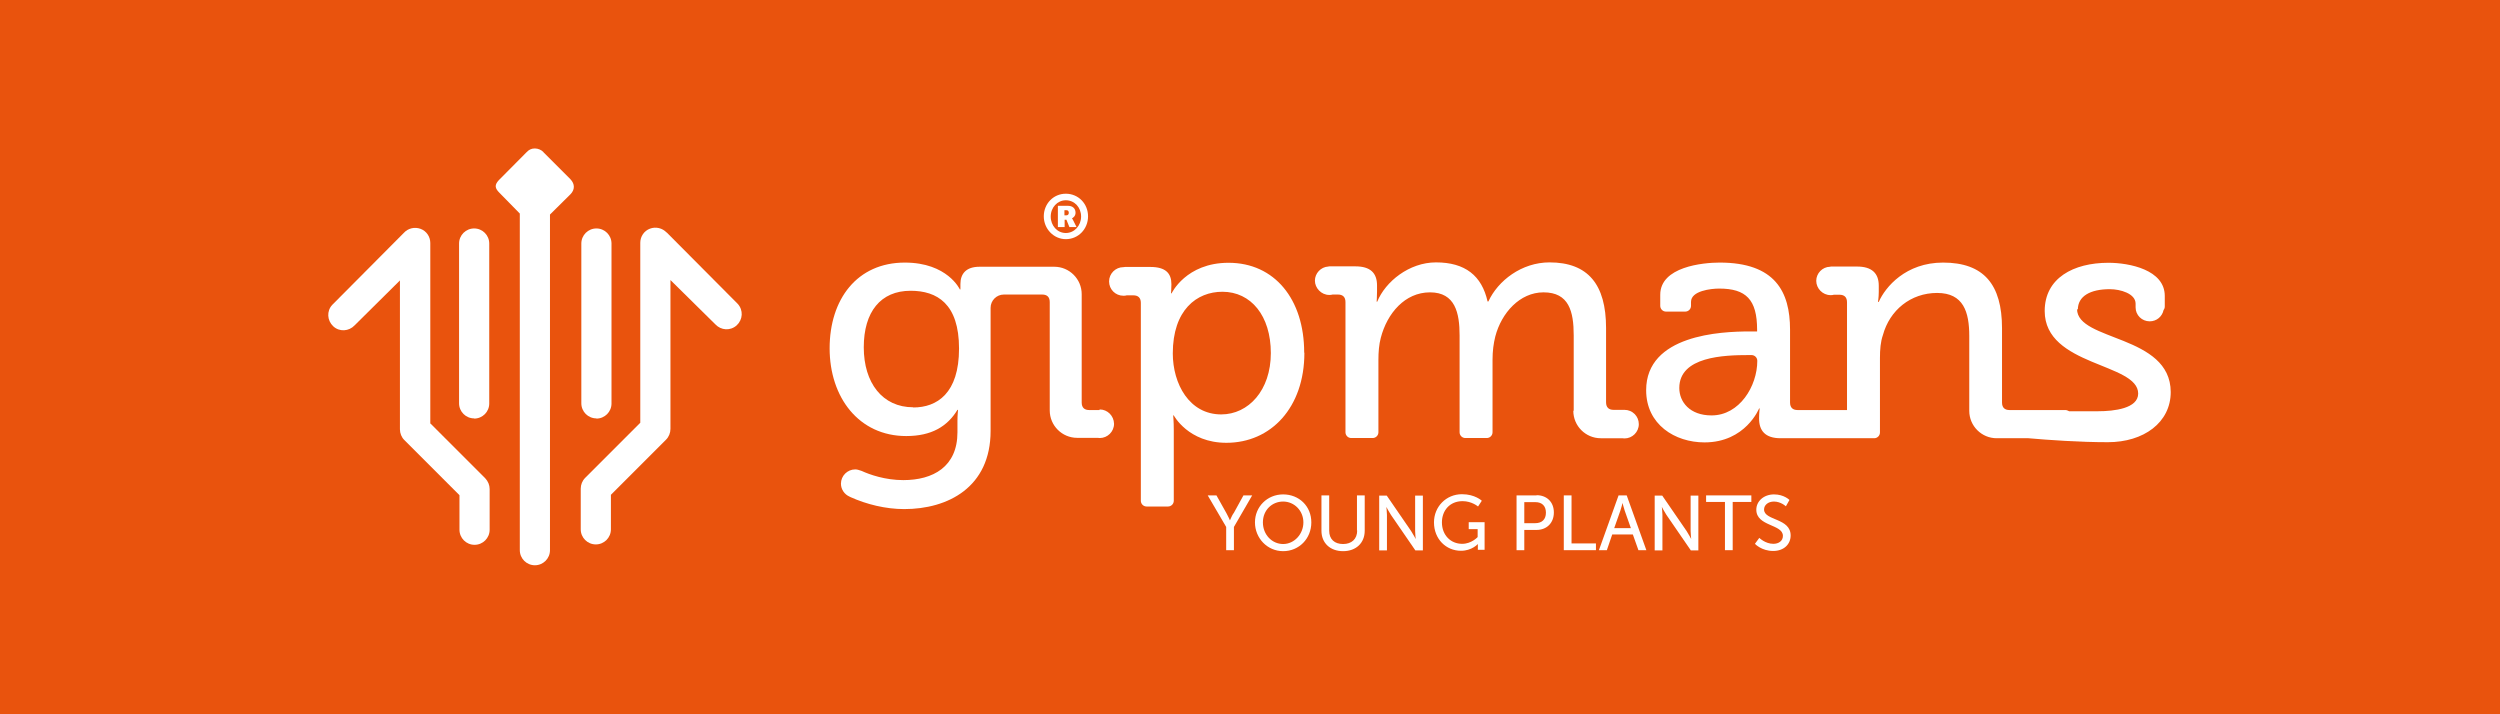 <?xml version="1.0" encoding="UTF-8"?><svg xmlns="http://www.w3.org/2000/svg" viewBox="0 0 125.96 35.99"><defs><style>.d{fill:#e9530d;}.e{fill:#fff;}</style></defs><g id="a"/><g id="b"><g id="c"><g><rect class="d" width="125.96" height="35.99"/><path class="e" d="M21.68,21.31V12.24c0-.31-.19-.6-.49-.71-.3-.11-.63-.03-.84,.2l-3.61,3.63c-.29,.31-.26,.79,.05,1.08,.31,.29,.79,.26,1.08-.05l2.28-2.26v7.5c0,.2,.08,.4,.22,.54l2.78,2.78v1.74c0,.42,.34,.76,.76,.76s.76-.34,.76-.76v-2.05c0-.2-.08-.39-.22-.54l-2.78-2.78Z"/><path class="e" d="M23.89,21.09c.42,0,.76-.34,.76-.76V12.27c0-.42-.34-.76-.76-.76s-.76,.34-.76,.76v8.05c0,.42,.34,.76,.76,.76"/><path class="e" d="M33.59,11.72c-.21-.23-.55-.31-.84-.2-.3,.11-.49,.4-.49,.71v9.07l-2.78,2.78c-.14,.14-.22,.34-.22,.54v2.05c0,.42,.34,.76,.76,.76s.76-.34,.76-.76v-1.74l2.78-2.78c.14-.14,.22-.34,.22-.54v-7.5l2.26,2.23c.29,.31,.76,.34,1.08,.05,.31-.29,.34-.76,.05-1.08l-3.59-3.61Z"/><path class="e" d="M30.05,21.09c.42,0,.76-.34,.76-.76V12.27c0-.42-.34-.76-.76-.76s-.76,.34-.76,.76v8.05c0,.42,.34,.76,.76,.76"/><path class="e" d="M27.38,7.66c-.11-.11-.27-.18-.43-.18h-.01c-.17,0-.3,.07-.41,.19l-1.4,1.41c-.22,.24-.2,.4,.03,.63l1.03,1.05V27.72c0,.42,.34,.76,.76,.76s.76-.34,.76-.76V10.81l1.03-1.02c.23-.23,.23-.52,0-.76l-1.36-1.36Z"/><path class="e" d="M104.69,15.6c0-.68,.63-1.03,1.61-1.03,.53,0,1.3,.22,1.3,.73v.14s0,.03,0,.05c0,.39,.32,.7,.71,.7,.35,0,.63-.24,.7-.57,.04-.05,.06-.11,.06-.18v-.53c0-1.32-1.79-1.67-2.84-1.67-1.76,0-3.21,.77-3.21,2.43,0,2.79,4.71,2.61,4.71,4.16,0,.75-1.21,.89-2.02,.89h-1.46s-.11-.06-.17-.06h-2.83c-.24,0-.38-.12-.38-.38v-3.74c0-2.21-.92-3.31-2.97-3.31-1.88,0-2.91,1.23-3.24,1.98h-.04s.04-.22,.04-.5v-.32c0-.63-.36-.96-1.09-.96h-1.3s-.05,0-.07,.01c-.38,.01-.69,.33-.69,.71s.32,.72,.72,.72c.06,0,.11,0,.17-.02h.28c.24,0,.38,.12,.38,.38v5.43h-2.49c-.24,0-.38-.12-.38-.38v-3.67c0-1.91-.75-3.38-3.55-3.38-.84,0-2.99,.21-2.99,1.62v.56c0,.16,.13,.29,.29,.29h.97c.16,0,.29-.13,.29-.29v-.2c0-.56,1.01-.67,1.42-.67,1.35,0,1.91,.55,1.91,2.07v.09h-.38c-1.45,0-5.21,.17-5.21,2.96,0,1.73,1.45,2.63,2.94,2.63,2.07,0,2.75-1.71,2.75-1.71h.03s-.03,.22-.03,.51c0,.61,.31,.99,1.08,.99h4.72c.16,0,.29-.13,.29-.29v-3.75c0-.43,.03-.82,.15-1.16,.34-1.25,1.4-2.12,2.73-2.12s1.62,.96,1.62,2.17v3.77c0,.76,.62,1.38,1.38,1.38h1.6c1.01,.09,2.59,.2,4,.2,1.81,0,3.17-.99,3.17-2.53-.01-2.9-4.72-2.55-4.72-4.18m-18.42,5.36c-1.09,0-1.62-.68-1.62-1.38,0-1.59,2.26-1.66,3.5-1.66h.14c.16,0,.29,.13,.29,.29,0,1.28-.9,2.75-2.3,2.75"/><path class="e" d="M65.71,17.76c0-2.68-1.49-4.52-3.81-4.52-2.15,0-2.87,1.54-2.87,1.54h-.03s.02-.21,.02-.46c0-.55-.29-.87-1.06-.87h-1.27s-.04,0-.07,.01h-.02c-.39,0-.72,.32-.72,.72s.32,.72,.72,.72c.06,0,.11,0,.17-.02h.33c.24,0,.38,.12,.38,.38v9.97c0,.16,.13,.29,.29,.29h1.08c.16,0,.29-.13,.29-.29v-3.55c0-.44-.03-.75-.03-.75h.03s.73,1.38,2.65,1.38c2.25,0,3.93-1.78,3.93-4.53m-6.63,.03c0-2.2,1.21-3.11,2.5-3.11,1.44,0,2.44,1.21,2.44,3.09s-1.13,3.09-2.5,3.09c-1.61,0-2.44-1.54-2.44-3.08"/><path class="e" d="M79.27,20.7c0,.76,.62,1.38,1.38,1.38h1.08s.08,.01,.12,.01c.39,0,.72-.32,.72-.72s-.32-.72-.72-.72c-.03,0-.07,0-.1,0-.01,0-.03,0-.04,0h-.41c-.24,0-.38-.12-.38-.38v-3.74c0-2.2-.91-3.31-2.85-3.31-1.4,0-2.6,.92-3.08,1.97h-.04c-.29-1.3-1.13-1.97-2.6-1.97-1.35,0-2.55,.97-2.96,1.98h-.03s.02-.22,.02-.5v-.32c0-.63-.34-.96-1.09-.96h-1.3s-.05,0-.07,.01c-.37,.02-.67,.34-.67,.71s.32,.72,.72,.72c.06,0,.11,0,.17-.02h.27c.24,0,.38,.12,.38,.38v6.56c0,.16,.13,.29,.29,.29h1.08c.16,0,.29-.13,.29-.29v-3.65c0-.39,.03-.77,.12-1.11,.32-1.23,1.21-2.29,2.48-2.29s1.49,1.04,1.49,2.17v4.88c0,.16,.13,.29,.29,.29h1.08c.16,0,.29-.13,.29-.29v-3.65c0-.44,.05-.82,.14-1.18,.31-1.18,1.23-2.22,2.43-2.22,1.28,0,1.52,.96,1.52,2.17v3.79h0Z"/><path class="e" d="M55.39,20.66s-.06,0-.08,0h-.43c-.24,0-.38-.12-.38-.38v-5.46c0-.76-.62-1.38-1.38-1.38h-3.77c-.68,0-.96,.36-.96,.87v.27h-.03s-.62-1.35-2.77-1.35c-2.41,0-3.79,1.85-3.79,4.32s1.47,4.42,3.86,4.42c1.27,0,2.07-.48,2.58-1.32h.03s-.03,.27-.03,.55v.58c0,1.74-1.23,2.41-2.73,2.41-.91,0-1.7-.28-2.09-.46-.02,0-.04-.02-.06-.02-.08-.03-.18-.06-.27-.06-.39,0-.72,.32-.72,.72,0,.29,.18,.54,.43,.65,.02,.01,.03,.02,.06,.03,.8,.36,1.76,.6,2.7,.6,2.19,0,4.35-1.09,4.35-3.94v-6.2c0-.37,.3-.67,.67-.67h1.93c.24,0,.38,.12,.38,.38v5.46c0,.76,.62,1.38,1.38,1.38h1.03s.07,.01,.11,.01c.39,0,.72-.32,.72-.72-.01-.4-.33-.72-.72-.72m-9.4-.11c-1.55,0-2.49-1.23-2.49-3.02s.85-2.85,2.36-2.85c1.33,0,2.44,.65,2.44,2.91s-1.11,2.97-2.31,2.97"/><path class="e" d="M64.65,24.91c-.8,0-1.42,.62-1.42,1.41s.62,1.45,1.42,1.45,1.42-.63,1.42-1.45-.62-1.41-1.42-1.41m0,2.5c-.56,0-1.02-.47-1.02-1.09s.46-1.05,1.02-1.05,1.02,.46,1.02,1.05-.46,1.09-1.02,1.09"/><path class="e" d="M62.14,25.87c-.09,.15-.17,.35-.17,.35h0s-.08-.19-.17-.35l-.51-.91h-.44l.93,1.59v1.17h.39v-1.17l.92-1.59h-.44l-.5,.91Z"/><polygon class="e" points="85.96 25.29 86.91 25.29 86.91 27.72 87.3 27.72 87.3 25.29 88.24 25.29 88.24 24.96 85.96 24.96 85.96 25.29"/><path class="e" d="M88.88,25.67c0-.22,.2-.4,.5-.4,.35,0,.6,.24,.6,.24l.18-.32s-.27-.28-.78-.28-.89,.34-.89,.77c0,.85,1.34,.72,1.34,1.32,0,.26-.22,.4-.48,.4-.41,0-.71-.3-.71-.3l-.22,.3s.33,.36,.92,.36c.55,0,.88-.35,.88-.78,0-.89-1.34-.74-1.34-1.31"/><polygon class="e" points="79.18 24.96 78.79 24.96 78.79 27.72 80.41 27.72 80.41 27.38 79.18 27.38 79.18 24.96"/><path class="e" d="M68.38,26.73c0,.43-.28,.68-.71,.68s-.7-.24-.7-.67v-1.78h-.39v1.78c0,.62,.44,1.03,1.09,1.03s1.09-.41,1.09-1.03v-1.78h-.39v1.77Z"/><path class="e" d="M85.18,26.76c0,.15,.03,.4,.03,.4h0s-.13-.25-.23-.4l-1.23-1.79h-.38v2.76h.39v-1.79c0-.15-.03-.4-.03-.4h0s.13,.25,.23,.4l1.23,1.79h.38v-2.76h-.39v1.79h0Z"/><path class="e" d="M81.55,24.96l-.99,2.76h.4l.27-.79h1.04l.28,.79h.4l-.99-2.76h-.42Zm-.22,1.65l.31-.88c.05-.14,.11-.39,.11-.39h0s.06,.25,.11,.39l.31,.88h-.84Z"/><path class="e" d="M71.3,26.76c0,.15,.03,.4,.03,.4h0s-.13-.25-.23-.4l-1.23-1.79h-.38v2.76h.39v-1.79c0-.15-.03-.4-.03-.4h0s.13,.25,.23,.4l1.23,1.79h.38v-2.76h-.39v1.79h0Z"/><path class="e" d="M74,26.66h.45v.4s-.31,.34-.78,.34c-.58,0-1.02-.44-1.02-1.08,0-.59,.39-1.07,1.04-1.07,.47,0,.78,.27,.78,.27l.19-.29s-.34-.33-1-.33c-.8,0-1.41,.63-1.41,1.42,0,.84,.61,1.43,1.36,1.43,.55,0,.85-.34,.85-.34h0s0,.06,0,.12v.17h.34v-1.39h-.8v.34Z"/><path class="e" d="M77.42,24.96h-1.01v2.76h.39v-1.02h.62c.51,0,.87-.35,.87-.88s-.36-.87-.87-.87m-.06,1.41h-.56v-1.06h.56c.33,0,.53,.19,.53,.53s-.2,.53-.54,.53"/><path class="e" d="M53.7,12.05c.63,0,1.12-.51,1.12-1.15s-.49-1.14-1.12-1.14-1.11,.51-1.11,1.14,.5,1.15,1.11,1.15m0-1.96c.44,0,.77,.36,.77,.82s-.34,.83-.77,.83-.76-.37-.76-.83c0-.46,.34-.82,.76-.82"/><path class="e" d="M53.64,11.07h.09l.15,.37h.36l-.19-.38c-.03-.05-.04-.06-.04-.06h0c.05-.02,.18-.11,.18-.28,0-.22-.15-.35-.38-.35h-.51v1.07h.34v-.37h0Zm0-.48h.09c.07,0,.12,.04,.12,.13s-.05,.13-.13,.13h-.09v-.26Z"/></g></g></g></svg>